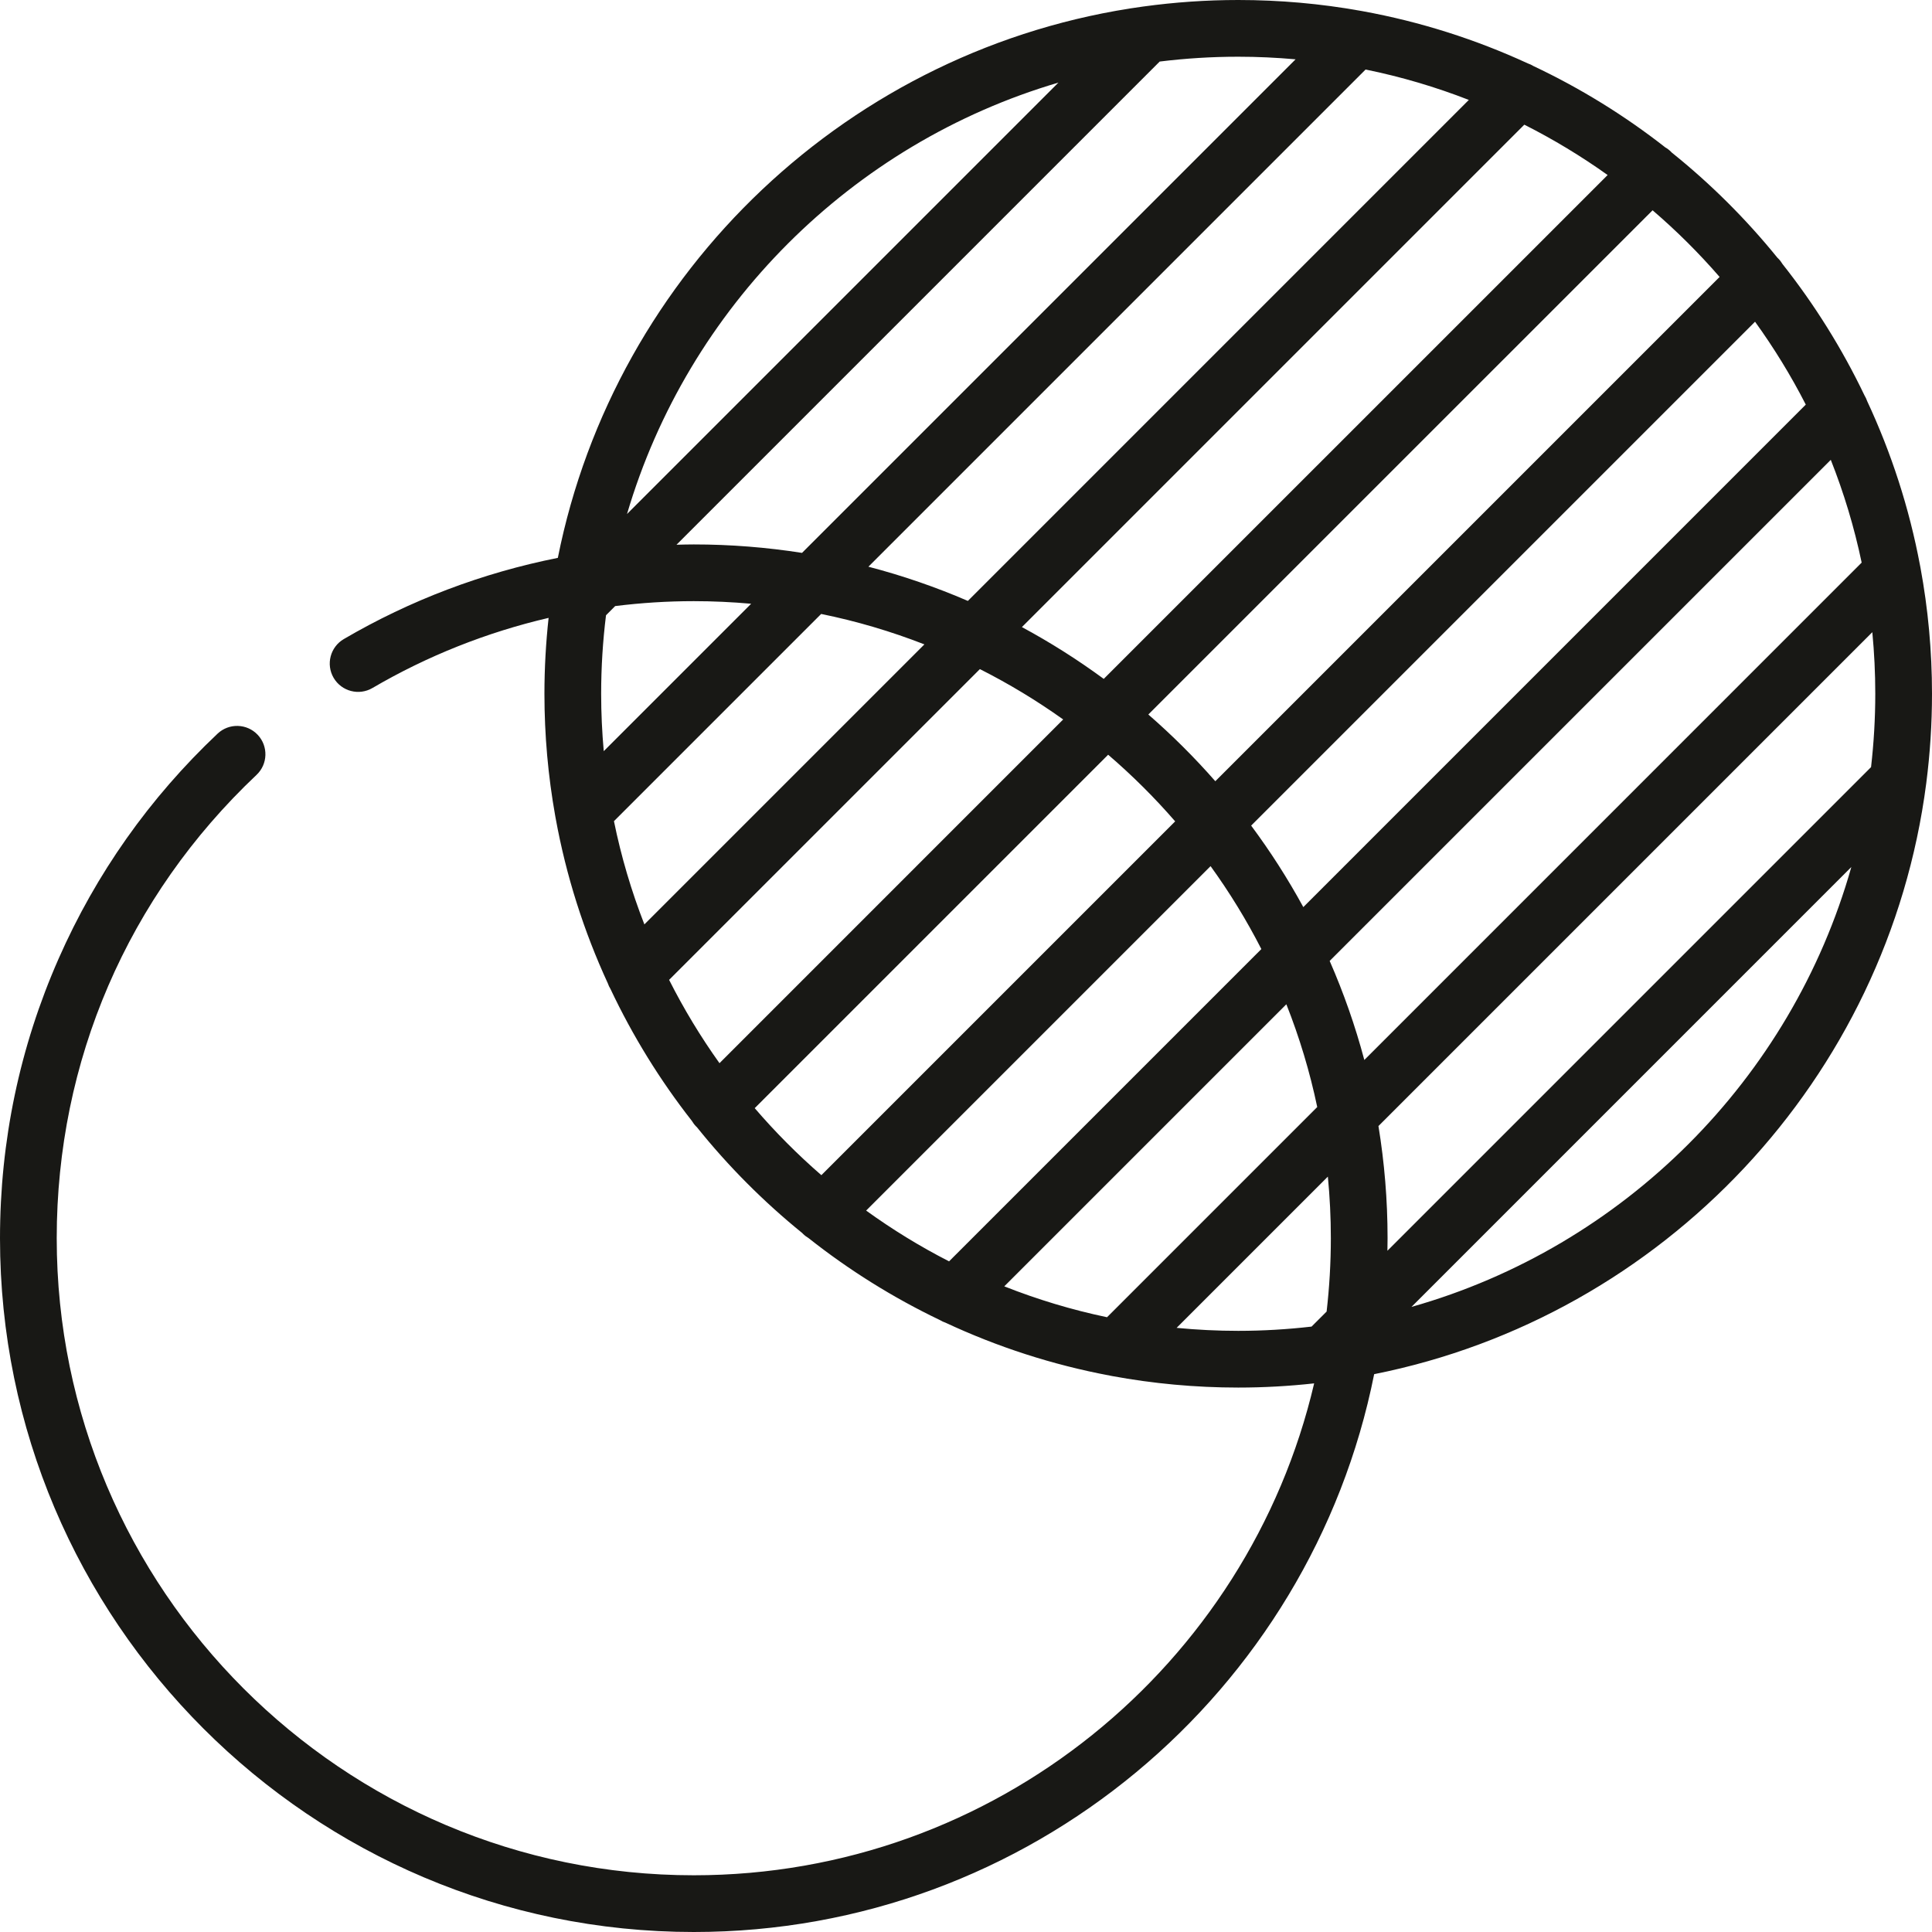 <svg width="64" height="64" viewBox="0 0 64 64" fill="none" xmlns="http://www.w3.org/2000/svg">
<path d="M63.618 18.804C63.614 18.779 63.61 18.756 63.604 18.732C63.246 16.824 62.651 14.999 61.852 13.287C61.83 13.222 61.8 13.159 61.764 13.099C61.02 11.544 60.107 10.085 59.048 8.747C59.008 8.681 58.962 8.618 58.905 8.562C58.897 8.554 58.889 8.547 58.881 8.54C57.841 7.256 56.665 6.085 55.376 5.051C55.368 5.043 55.362 5.035 55.354 5.027C55.296 4.969 55.232 4.921 55.164 4.882C53.82 3.829 52.356 2.924 50.797 2.188C50.737 2.151 50.675 2.122 50.61 2.1C48.889 1.307 47.054 0.719 45.136 0.37C45.112 0.365 45.088 0.361 45.064 0.357C43.75 0.122 42.398 0 41.018 0C39.956 0 38.912 0.074 37.888 0.214C37.885 0.214 37.882 0.215 37.878 0.215C28.171 1.547 20.378 8.963 18.479 18.48C15.988 18.976 13.588 19.882 11.389 21.17C10.941 21.432 10.79 22.007 11.052 22.455C11.315 22.903 11.89 23.053 12.338 22.791C14.158 21.726 16.127 20.945 18.173 20.468C18.083 21.294 18.035 22.133 18.035 22.982C18.035 24.361 18.158 25.713 18.392 27.025C18.395 27.051 18.4 27.077 18.406 27.102C18.754 29.019 19.342 30.854 20.135 32.574C20.157 32.639 20.186 32.702 20.223 32.761C20.959 34.32 21.864 35.784 22.917 37.128C22.957 37.196 23.005 37.26 23.063 37.319C23.07 37.326 23.078 37.332 23.086 37.34C24.12 38.629 25.291 39.805 26.575 40.846C26.583 40.853 26.589 40.862 26.597 40.869C26.654 40.926 26.716 40.973 26.782 41.012C28.12 42.071 29.579 42.984 31.134 43.728C31.194 43.765 31.257 43.794 31.322 43.816C33.034 44.616 34.859 45.211 36.768 45.569C36.791 45.574 36.815 45.579 36.838 45.583C38.194 45.833 39.591 45.965 41.018 45.965C41.868 45.965 42.706 45.917 43.533 45.826C41.351 55.154 32.965 62.121 22.982 62.121C11.346 62.121 1.879 52.654 1.879 41.017C1.879 35.15 4.229 29.699 8.498 25.669C8.875 25.313 8.892 24.718 8.536 24.341C8.18 23.964 7.585 23.947 7.208 24.303C4.956 26.429 3.183 28.938 1.94 31.761C0.653 34.685 0 37.799 0 41.018C0 53.69 10.31 64 22.983 64C34.114 64 43.422 56.044 45.521 45.521C55.094 43.611 62.541 35.737 63.809 25.951C63.809 25.946 63.81 25.94 63.811 25.934C63.935 24.968 64 23.982 64 22.982C64 21.556 63.868 20.159 63.618 18.804ZM58.138 10.657C58.765 11.526 59.328 12.443 59.819 13.403L43.174 30.049C42.66 29.107 42.082 28.205 41.446 27.349L58.138 10.657ZM56.964 9.174L40.259 25.879C39.57 25.093 38.829 24.355 38.04 23.669L54.744 6.966C55.537 7.646 56.279 8.384 56.964 9.174ZM53.255 5.798L36.563 22.489C35.703 21.857 34.797 21.283 33.852 20.773L50.495 4.13C51.459 4.617 52.382 5.175 53.255 5.798ZM45.237 2.303C46.416 2.543 47.559 2.882 48.657 3.31L32.062 19.906C31.002 19.449 29.901 19.068 28.767 18.773L45.237 2.303ZM38.416 2.039C39.269 1.934 40.137 1.879 41.018 1.879C41.658 1.879 42.292 1.909 42.918 1.965L26.568 18.315C25.399 18.132 24.202 18.035 22.983 18.035C22.792 18.035 22.601 18.04 22.41 18.045L38.416 2.039ZM35.062 2.736L20.771 17.027C22.791 10.171 28.206 4.756 35.062 2.736ZM20 24.883C19.944 24.256 19.914 23.623 19.914 22.982C19.914 22.102 19.969 21.233 20.075 20.381L20.378 20.077C21.239 19.97 22.109 19.914 22.983 19.914C23.623 19.914 24.257 19.944 24.883 20L20 24.883ZM20.338 27.202L27.202 20.338C28.381 20.578 29.523 20.917 30.622 21.346L21.346 30.622C20.917 29.523 20.578 28.381 20.338 27.202ZM23.834 35.219C23.21 34.346 22.652 33.424 22.165 32.459L32.46 22.165C33.424 22.652 34.346 23.21 35.219 23.833L23.834 35.219ZM25.001 36.709L36.709 25.001C37.502 25.682 38.244 26.419 38.929 27.209L27.209 38.929C26.419 38.244 25.682 37.502 25.001 36.709ZM28.692 40.102L40.102 28.692C40.73 29.561 41.293 30.478 41.784 31.439L31.439 41.784C30.478 41.293 29.561 40.729 28.692 40.102ZM36.672 43.635C35.499 43.389 34.361 43.045 33.268 42.612L42.612 33.268C43.045 34.361 43.389 35.499 43.635 36.672L36.672 43.635ZM43.946 43.447L43.447 43.945C42.65 44.037 41.839 44.086 41.018 44.086C40.329 44.086 39.649 44.052 38.977 43.987L43.987 38.977C44.052 39.649 44.086 40.329 44.086 41.018C44.086 41.839 44.037 42.65 43.946 43.447ZM45.195 35.113C44.894 33.983 44.509 32.887 44.047 31.832L60.647 15.233C61.08 16.326 61.424 17.464 61.67 18.637L45.195 35.113ZM46.757 43.293L61.328 28.721C59.339 35.753 53.788 41.303 46.757 43.293ZM61.981 25.412L45.96 41.433C45.962 41.294 45.965 41.156 45.965 41.017C45.965 39.752 45.861 38.512 45.663 37.302L62.023 20.942C62.087 21.614 62.121 22.294 62.121 22.982C62.121 23.804 62.072 24.614 61.981 25.412Z" fill="#181815"/>
</svg>

